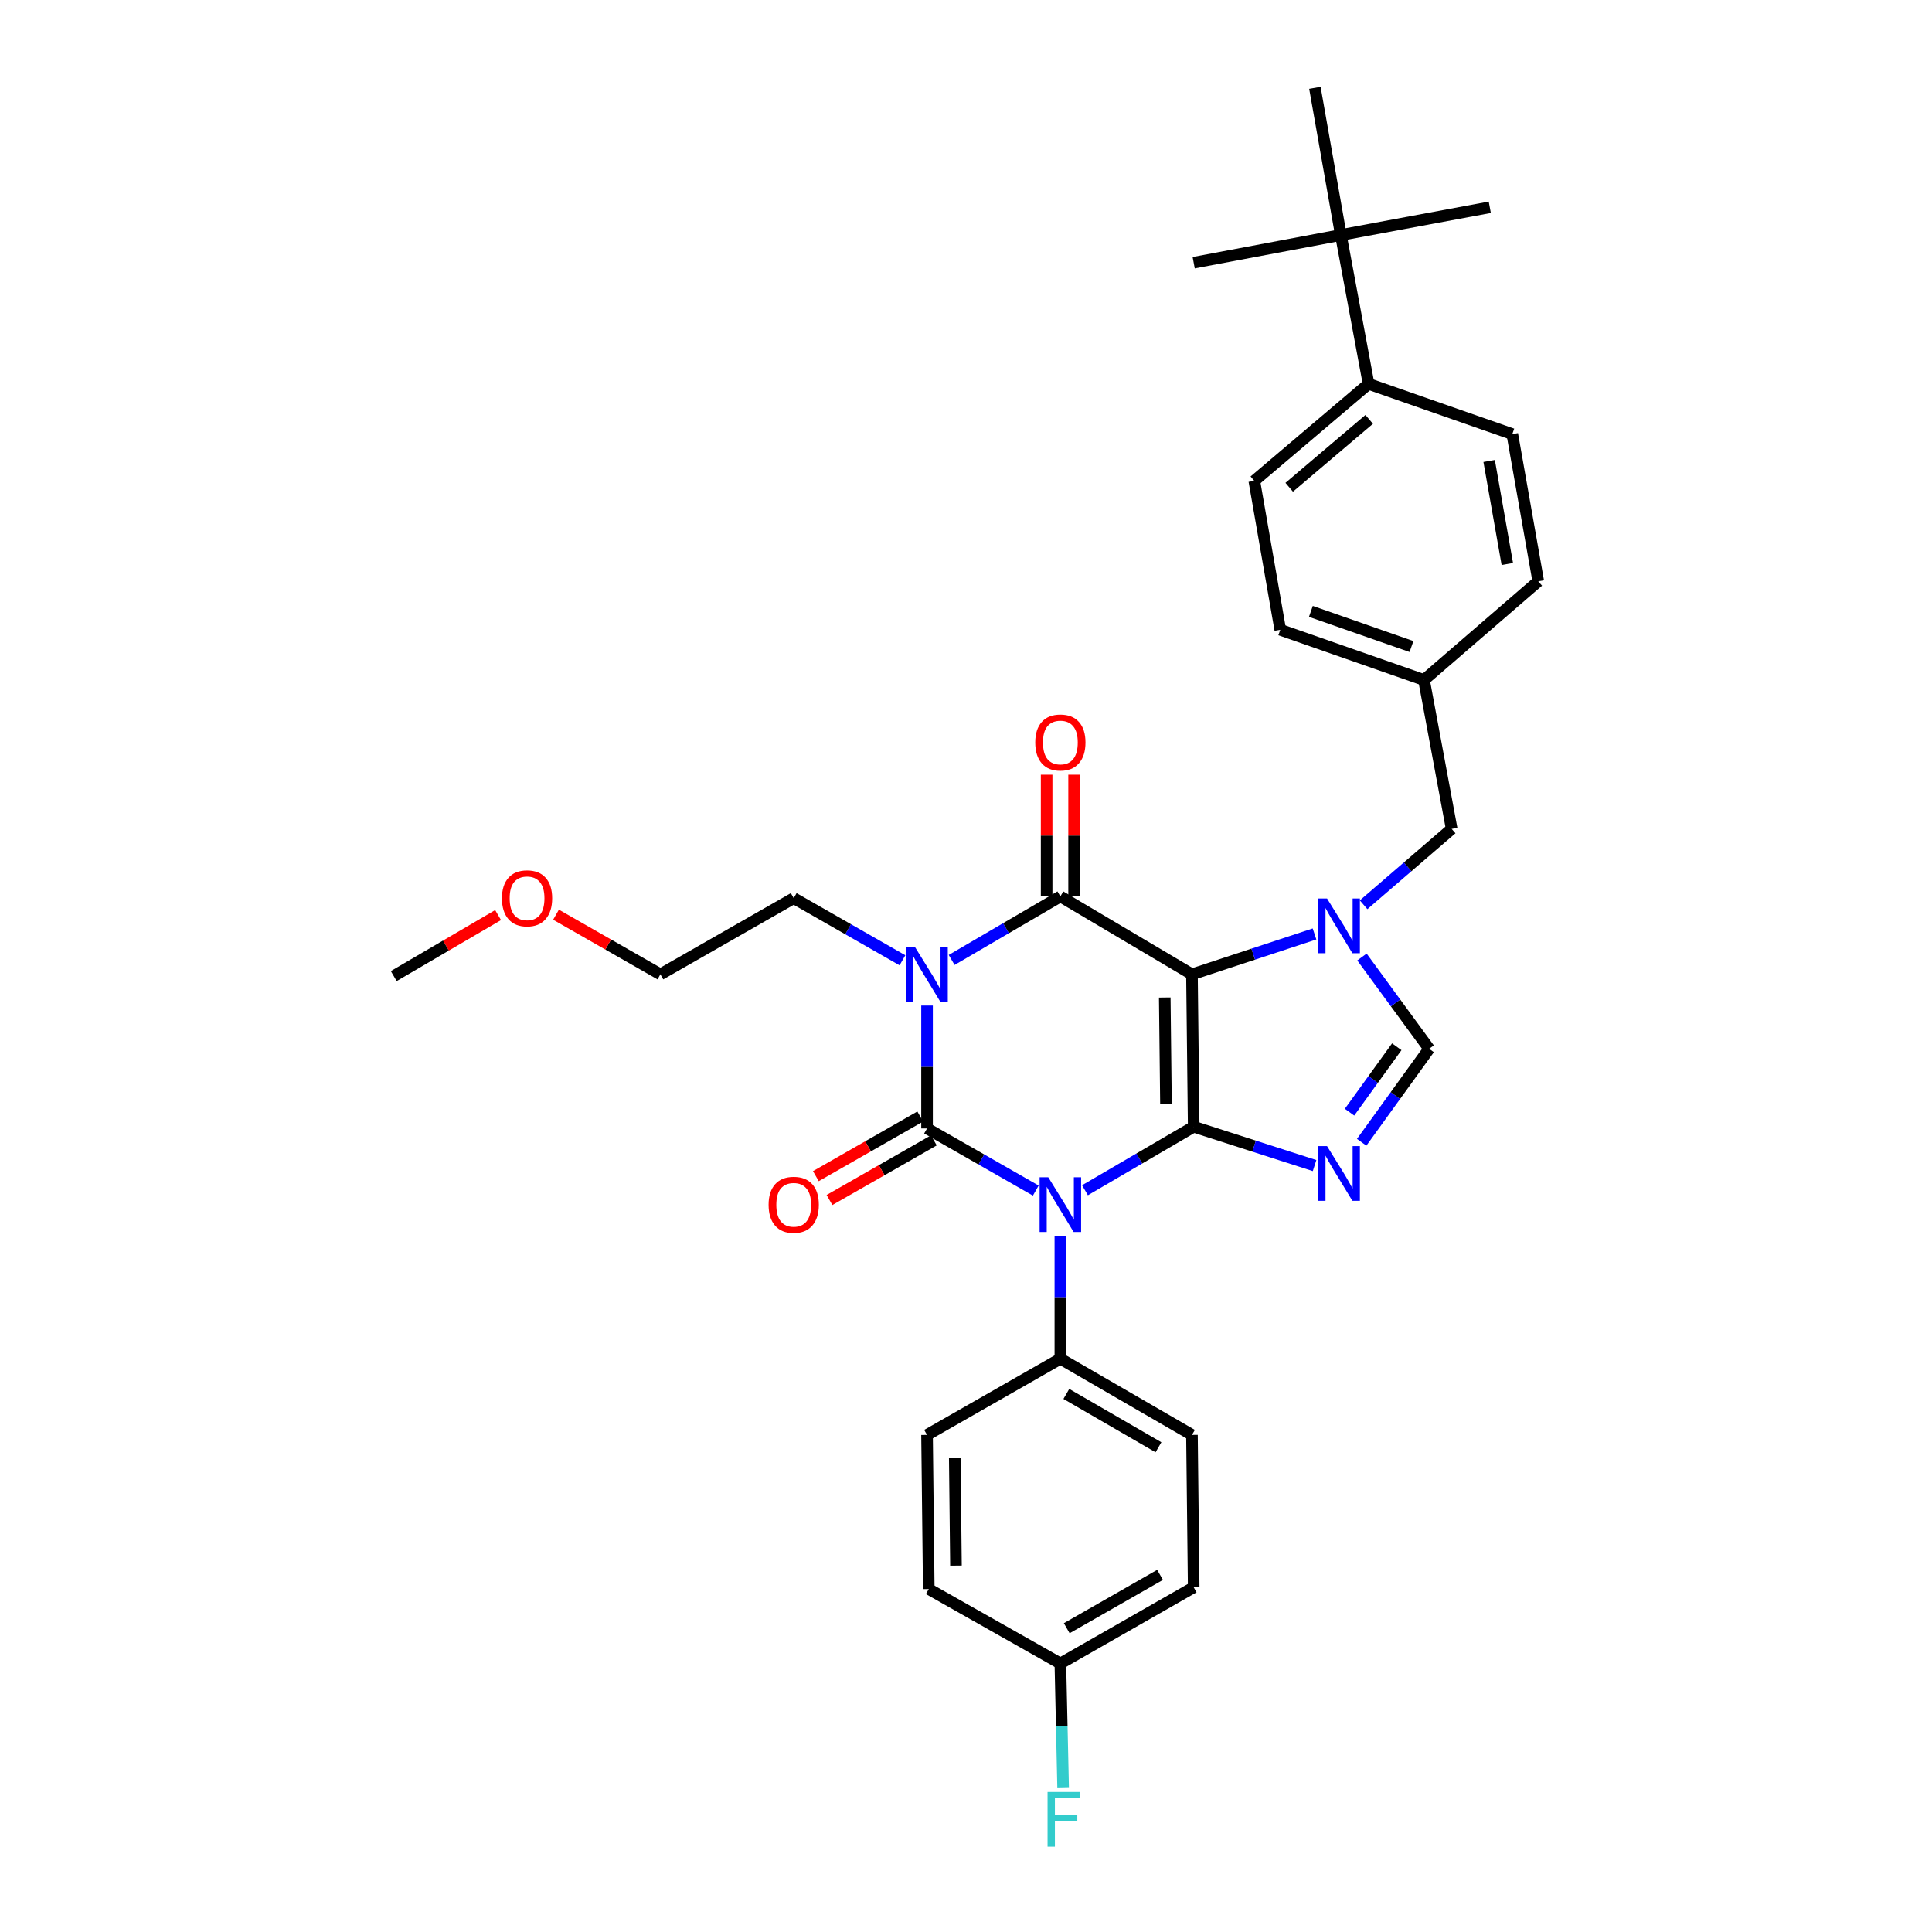 <?xml version='1.0' encoding='iso-8859-1'?>
<svg version='1.1' baseProfile='full'
              xmlns='http://www.w3.org/2000/svg'
                      xmlns:rdkit='http://www.rdkit.org/xml'
                      xmlns:xlink='http://www.w3.org/1999/xlink'
                  xml:space='preserve'
width='1000px' height='1000px' viewBox='0 0 1000 1000'>
<!-- END OF HEADER -->
<rect style='opacity:1.0;fill:#FFFFFF;stroke:none' width='1000' height='1000' x='0' y='0'> </rect>
<path class='bond-0' d='M 479.836,520.476 L 479.836,552.278' style='fill:none;fill-rule:evenodd;stroke:#0000FF;stroke-width:6px;stroke-linecap:butt;stroke-linejoin:miter;stroke-opacity:1' />
<path class='bond-0' d='M 479.836,552.278 L 479.836,584.079' style='fill:none;fill-rule:evenodd;stroke:#000000;stroke-width:6px;stroke-linecap:butt;stroke-linejoin:miter;stroke-opacity:1' />
<path class='bond-1' d='M 492.574,496.877 L 520.709,480.431' style='fill:none;fill-rule:evenodd;stroke:#0000FF;stroke-width:6px;stroke-linecap:butt;stroke-linejoin:miter;stroke-opacity:1' />
<path class='bond-1' d='M 520.709,480.431 L 548.843,463.986' style='fill:none;fill-rule:evenodd;stroke:#000000;stroke-width:6px;stroke-linecap:butt;stroke-linejoin:miter;stroke-opacity:1' />
<path class='bond-2' d='M 467.109,497.049 L 438.968,480.968' style='fill:none;fill-rule:evenodd;stroke:#0000FF;stroke-width:6px;stroke-linecap:butt;stroke-linejoin:miter;stroke-opacity:1' />
<path class='bond-2' d='M 438.968,480.968 L 410.828,464.886' style='fill:none;fill-rule:evenodd;stroke:#000000;stroke-width:6px;stroke-linecap:butt;stroke-linejoin:miter;stroke-opacity:1' />
<path class='bond-3' d='M 479.836,584.079 L 507.976,600.161' style='fill:none;fill-rule:evenodd;stroke:#000000;stroke-width:6px;stroke-linecap:butt;stroke-linejoin:miter;stroke-opacity:1' />
<path class='bond-3' d='M 507.976,600.161 L 536.116,616.243' style='fill:none;fill-rule:evenodd;stroke:#0000FF;stroke-width:6px;stroke-linecap:butt;stroke-linejoin:miter;stroke-opacity:1' />
<path class='bond-4' d='M 476.309,577.908 L 449.298,593.343' style='fill:none;fill-rule:evenodd;stroke:#000000;stroke-width:6px;stroke-linecap:butt;stroke-linejoin:miter;stroke-opacity:1' />
<path class='bond-4' d='M 449.298,593.343 L 422.288,608.779' style='fill:none;fill-rule:evenodd;stroke:#FF0000;stroke-width:6px;stroke-linecap:butt;stroke-linejoin:miter;stroke-opacity:1' />
<path class='bond-4' d='M 483.363,590.251 L 456.352,605.687' style='fill:none;fill-rule:evenodd;stroke:#000000;stroke-width:6px;stroke-linecap:butt;stroke-linejoin:miter;stroke-opacity:1' />
<path class='bond-4' d='M 456.352,605.687 L 429.342,621.123' style='fill:none;fill-rule:evenodd;stroke:#FF0000;stroke-width:6px;stroke-linecap:butt;stroke-linejoin:miter;stroke-opacity:1' />
<path class='bond-5' d='M 548.843,639.67 L 548.843,671.475' style='fill:none;fill-rule:evenodd;stroke:#0000FF;stroke-width:6px;stroke-linecap:butt;stroke-linejoin:miter;stroke-opacity:1' />
<path class='bond-5' d='M 548.843,671.475 L 548.843,703.281' style='fill:none;fill-rule:evenodd;stroke:#000000;stroke-width:6px;stroke-linecap:butt;stroke-linejoin:miter;stroke-opacity:1' />
<path class='bond-6' d='M 561.581,616.071 L 589.716,599.629' style='fill:none;fill-rule:evenodd;stroke:#0000FF;stroke-width:6px;stroke-linecap:butt;stroke-linejoin:miter;stroke-opacity:1' />
<path class='bond-6' d='M 589.716,599.629 L 617.851,583.187' style='fill:none;fill-rule:evenodd;stroke:#000000;stroke-width:6px;stroke-linecap:butt;stroke-linejoin:miter;stroke-opacity:1' />
<path class='bond-7' d='M 548.843,463.986 L 616.958,504.322' style='fill:none;fill-rule:evenodd;stroke:#000000;stroke-width:6px;stroke-linecap:butt;stroke-linejoin:miter;stroke-opacity:1' />
<path class='bond-8' d='M 555.952,463.986 L 555.952,432.484' style='fill:none;fill-rule:evenodd;stroke:#000000;stroke-width:6px;stroke-linecap:butt;stroke-linejoin:miter;stroke-opacity:1' />
<path class='bond-8' d='M 555.952,432.484 L 555.952,400.983' style='fill:none;fill-rule:evenodd;stroke:#FF0000;stroke-width:6px;stroke-linecap:butt;stroke-linejoin:miter;stroke-opacity:1' />
<path class='bond-8' d='M 541.735,463.986 L 541.735,432.484' style='fill:none;fill-rule:evenodd;stroke:#000000;stroke-width:6px;stroke-linecap:butt;stroke-linejoin:miter;stroke-opacity:1' />
<path class='bond-8' d='M 541.735,432.484 L 541.735,400.983' style='fill:none;fill-rule:evenodd;stroke:#FF0000;stroke-width:6px;stroke-linecap:butt;stroke-linejoin:miter;stroke-opacity:1' />
<path class='bond-9' d='M 694.03,121.634 L 708.373,198.705' style='fill:none;fill-rule:evenodd;stroke:#000000;stroke-width:6px;stroke-linecap:butt;stroke-linejoin:miter;stroke-opacity:1' />
<path class='bond-10' d='M 694.03,121.634 L 680.587,45.455' style='fill:none;fill-rule:evenodd;stroke:#000000;stroke-width:6px;stroke-linecap:butt;stroke-linejoin:miter;stroke-opacity:1' />
<path class='bond-11' d='M 694.03,121.634 L 617.851,135.969' style='fill:none;fill-rule:evenodd;stroke:#000000;stroke-width:6px;stroke-linecap:butt;stroke-linejoin:miter;stroke-opacity:1' />
<path class='bond-12' d='M 694.03,121.634 L 771.109,107.29' style='fill:none;fill-rule:evenodd;stroke:#000000;stroke-width:6px;stroke-linecap:butt;stroke-linejoin:miter;stroke-opacity:1' />
<path class='bond-13' d='M 616.958,504.322 L 617.851,583.187' style='fill:none;fill-rule:evenodd;stroke:#000000;stroke-width:6px;stroke-linecap:butt;stroke-linejoin:miter;stroke-opacity:1' />
<path class='bond-13' d='M 602.876,516.313 L 603.501,571.518' style='fill:none;fill-rule:evenodd;stroke:#000000;stroke-width:6px;stroke-linecap:butt;stroke-linejoin:miter;stroke-opacity:1' />
<path class='bond-14' d='M 616.958,504.322 L 648.675,493.872' style='fill:none;fill-rule:evenodd;stroke:#000000;stroke-width:6px;stroke-linecap:butt;stroke-linejoin:miter;stroke-opacity:1' />
<path class='bond-14' d='M 648.675,493.872 L 680.392,483.421' style='fill:none;fill-rule:evenodd;stroke:#0000FF;stroke-width:6px;stroke-linecap:butt;stroke-linejoin:miter;stroke-opacity:1' />
<path class='bond-15' d='M 617.851,583.187 L 649.135,593.243' style='fill:none;fill-rule:evenodd;stroke:#000000;stroke-width:6px;stroke-linecap:butt;stroke-linejoin:miter;stroke-opacity:1' />
<path class='bond-15' d='M 649.135,593.243 L 680.42,603.3' style='fill:none;fill-rule:evenodd;stroke:#0000FF;stroke-width:6px;stroke-linecap:butt;stroke-linejoin:miter;stroke-opacity:1' />
<path class='bond-16' d='M 704.8,591.237 L 722.269,567.048' style='fill:none;fill-rule:evenodd;stroke:#0000FF;stroke-width:6px;stroke-linecap:butt;stroke-linejoin:miter;stroke-opacity:1' />
<path class='bond-16' d='M 722.269,567.048 L 739.737,542.858' style='fill:none;fill-rule:evenodd;stroke:#000000;stroke-width:6px;stroke-linecap:butt;stroke-linejoin:miter;stroke-opacity:1' />
<path class='bond-16' d='M 698.515,575.657 L 710.743,558.724' style='fill:none;fill-rule:evenodd;stroke:#0000FF;stroke-width:6px;stroke-linecap:butt;stroke-linejoin:miter;stroke-opacity:1' />
<path class='bond-16' d='M 710.743,558.724 L 722.971,541.792' style='fill:none;fill-rule:evenodd;stroke:#000000;stroke-width:6px;stroke-linecap:butt;stroke-linejoin:miter;stroke-opacity:1' />
<path class='bond-17' d='M 739.737,542.858 L 722.344,519.106' style='fill:none;fill-rule:evenodd;stroke:#000000;stroke-width:6px;stroke-linecap:butt;stroke-linejoin:miter;stroke-opacity:1' />
<path class='bond-17' d='M 722.344,519.106 L 704.95,495.353' style='fill:none;fill-rule:evenodd;stroke:#0000FF;stroke-width:6px;stroke-linecap:butt;stroke-linejoin:miter;stroke-opacity:1' />
<path class='bond-18' d='M 705.799,468.312 L 728.593,448.674' style='fill:none;fill-rule:evenodd;stroke:#0000FF;stroke-width:6px;stroke-linecap:butt;stroke-linejoin:miter;stroke-opacity:1' />
<path class='bond-18' d='M 728.593,448.674 L 751.387,429.036' style='fill:none;fill-rule:evenodd;stroke:#000000;stroke-width:6px;stroke-linecap:butt;stroke-linejoin:miter;stroke-opacity:1' />
<path class='bond-19' d='M 708.373,198.705 L 649.223,248.899' style='fill:none;fill-rule:evenodd;stroke:#000000;stroke-width:6px;stroke-linecap:butt;stroke-linejoin:miter;stroke-opacity:1' />
<path class='bond-19' d='M 708.699,217.074 L 667.294,252.21' style='fill:none;fill-rule:evenodd;stroke:#000000;stroke-width:6px;stroke-linecap:butt;stroke-linejoin:miter;stroke-opacity:1' />
<path class='bond-20' d='M 708.373,198.705 L 782.759,224.699' style='fill:none;fill-rule:evenodd;stroke:#000000;stroke-width:6px;stroke-linecap:butt;stroke-linejoin:miter;stroke-opacity:1' />
<path class='bond-21' d='M 649.223,248.899 L 662.666,325.971' style='fill:none;fill-rule:evenodd;stroke:#000000;stroke-width:6px;stroke-linecap:butt;stroke-linejoin:miter;stroke-opacity:1' />
<path class='bond-22' d='M 341.821,504.322 L 410.828,464.886' style='fill:none;fill-rule:evenodd;stroke:#000000;stroke-width:6px;stroke-linecap:butt;stroke-linejoin:miter;stroke-opacity:1' />
<path class='bond-23' d='M 341.821,504.322 L 314.807,488.886' style='fill:none;fill-rule:evenodd;stroke:#000000;stroke-width:6px;stroke-linecap:butt;stroke-linejoin:miter;stroke-opacity:1' />
<path class='bond-23' d='M 314.807,488.886 L 287.792,473.45' style='fill:none;fill-rule:evenodd;stroke:#FF0000;stroke-width:6px;stroke-linecap:butt;stroke-linejoin:miter;stroke-opacity:1' />
<path class='bond-24' d='M 480.728,822.482 L 479.836,742.717' style='fill:none;fill-rule:evenodd;stroke:#000000;stroke-width:6px;stroke-linecap:butt;stroke-linejoin:miter;stroke-opacity:1' />
<path class='bond-24' d='M 494.81,810.358 L 494.186,754.523' style='fill:none;fill-rule:evenodd;stroke:#000000;stroke-width:6px;stroke-linecap:butt;stroke-linejoin:miter;stroke-opacity:1' />
<path class='bond-25' d='M 480.728,822.482 L 548.843,861.018' style='fill:none;fill-rule:evenodd;stroke:#000000;stroke-width:6px;stroke-linecap:butt;stroke-linejoin:miter;stroke-opacity:1' />
<path class='bond-26' d='M 479.836,742.717 L 548.843,703.281' style='fill:none;fill-rule:evenodd;stroke:#000000;stroke-width:6px;stroke-linecap:butt;stroke-linejoin:miter;stroke-opacity:1' />
<path class='bond-27' d='M 548.843,703.281 L 616.958,742.717' style='fill:none;fill-rule:evenodd;stroke:#000000;stroke-width:6px;stroke-linecap:butt;stroke-linejoin:miter;stroke-opacity:1' />
<path class='bond-27' d='M 551.937,721.5 L 599.617,749.105' style='fill:none;fill-rule:evenodd;stroke:#000000;stroke-width:6px;stroke-linecap:butt;stroke-linejoin:miter;stroke-opacity:1' />
<path class='bond-28' d='M 548.843,861.018 L 617.851,821.582' style='fill:none;fill-rule:evenodd;stroke:#000000;stroke-width:6px;stroke-linecap:butt;stroke-linejoin:miter;stroke-opacity:1' />
<path class='bond-28' d='M 552.14,842.759 L 600.445,815.153' style='fill:none;fill-rule:evenodd;stroke:#000000;stroke-width:6px;stroke-linecap:butt;stroke-linejoin:miter;stroke-opacity:1' />
<path class='bond-29' d='M 548.843,861.018 L 549.56,893.258' style='fill:none;fill-rule:evenodd;stroke:#000000;stroke-width:6px;stroke-linecap:butt;stroke-linejoin:miter;stroke-opacity:1' />
<path class='bond-29' d='M 549.56,893.258 L 550.276,925.498' style='fill:none;fill-rule:evenodd;stroke:#33CCCC;stroke-width:6px;stroke-linecap:butt;stroke-linejoin:miter;stroke-opacity:1' />
<path class='bond-30' d='M 617.851,821.582 L 616.958,742.717' style='fill:none;fill-rule:evenodd;stroke:#000000;stroke-width:6px;stroke-linecap:butt;stroke-linejoin:miter;stroke-opacity:1' />
<path class='bond-31' d='M 257.807,473.651 L 230.802,489.433' style='fill:none;fill-rule:evenodd;stroke:#FF0000;stroke-width:6px;stroke-linecap:butt;stroke-linejoin:miter;stroke-opacity:1' />
<path class='bond-31' d='M 230.802,489.433 L 203.798,505.215' style='fill:none;fill-rule:evenodd;stroke:#000000;stroke-width:6px;stroke-linecap:butt;stroke-linejoin:miter;stroke-opacity:1' />
<path class='bond-32' d='M 782.759,224.699 L 796.202,300.878' style='fill:none;fill-rule:evenodd;stroke:#000000;stroke-width:6px;stroke-linecap:butt;stroke-linejoin:miter;stroke-opacity:1' />
<path class='bond-32' d='M 770.775,238.596 L 780.185,291.922' style='fill:none;fill-rule:evenodd;stroke:#000000;stroke-width:6px;stroke-linecap:butt;stroke-linejoin:miter;stroke-opacity:1' />
<path class='bond-33' d='M 796.202,300.878 L 737.052,351.964' style='fill:none;fill-rule:evenodd;stroke:#000000;stroke-width:6px;stroke-linecap:butt;stroke-linejoin:miter;stroke-opacity:1' />
<path class='bond-34' d='M 662.666,325.971 L 737.052,351.964' style='fill:none;fill-rule:evenodd;stroke:#000000;stroke-width:6px;stroke-linecap:butt;stroke-linejoin:miter;stroke-opacity:1' />
<path class='bond-34' d='M 678.513,316.449 L 730.584,334.644' style='fill:none;fill-rule:evenodd;stroke:#000000;stroke-width:6px;stroke-linecap:butt;stroke-linejoin:miter;stroke-opacity:1' />
<path class='bond-35' d='M 737.052,351.964 L 751.387,429.036' style='fill:none;fill-rule:evenodd;stroke:#000000;stroke-width:6px;stroke-linecap:butt;stroke-linejoin:miter;stroke-opacity:1' />
<path  class='atom-0' d='M 473.576 490.162
L 482.856 505.162
Q 483.776 506.642, 485.256 509.322
Q 486.736 512.002, 486.816 512.162
L 486.816 490.162
L 490.576 490.162
L 490.576 518.482
L 486.696 518.482
L 476.736 502.082
Q 475.576 500.162, 474.336 497.962
Q 473.136 495.762, 472.776 495.082
L 472.776 518.482
L 469.096 518.482
L 469.096 490.162
L 473.576 490.162
' fill='#0000FF'/>
<path  class='atom-2' d='M 542.583 609.356
L 551.863 624.356
Q 552.783 625.836, 554.263 628.516
Q 555.743 631.196, 555.823 631.356
L 555.823 609.356
L 559.583 609.356
L 559.583 637.676
L 555.703 637.676
L 545.743 621.276
Q 544.583 619.356, 543.343 617.156
Q 542.143 614.956, 541.783 614.276
L 541.783 637.676
L 538.103 637.676
L 538.103 609.356
L 542.583 609.356
' fill='#0000FF'/>
<path  class='atom-4' d='M 535.843 384.309
Q 535.843 377.509, 539.203 373.709
Q 542.563 369.909, 548.843 369.909
Q 555.123 369.909, 558.483 373.709
Q 561.843 377.509, 561.843 384.309
Q 561.843 391.189, 558.443 395.109
Q 555.043 398.989, 548.843 398.989
Q 542.603 398.989, 539.203 395.109
Q 535.843 391.229, 535.843 384.309
M 548.843 395.789
Q 553.163 395.789, 555.483 392.909
Q 557.843 389.989, 557.843 384.309
Q 557.843 378.749, 555.483 375.949
Q 553.163 373.109, 548.843 373.109
Q 544.523 373.109, 542.163 375.909
Q 539.843 378.709, 539.843 384.309
Q 539.843 390.029, 542.163 392.909
Q 544.523 395.789, 548.843 395.789
' fill='#FF0000'/>
<path  class='atom-5' d='M 397.828 623.596
Q 397.828 616.796, 401.188 612.996
Q 404.548 609.196, 410.828 609.196
Q 417.108 609.196, 420.468 612.996
Q 423.828 616.796, 423.828 623.596
Q 423.828 630.476, 420.428 634.396
Q 417.028 638.276, 410.828 638.276
Q 404.588 638.276, 401.188 634.396
Q 397.828 630.516, 397.828 623.596
M 410.828 635.076
Q 415.148 635.076, 417.468 632.196
Q 419.828 629.276, 419.828 623.596
Q 419.828 618.036, 417.468 615.236
Q 415.148 612.396, 410.828 612.396
Q 406.508 612.396, 404.148 615.196
Q 401.828 617.996, 401.828 623.596
Q 401.828 629.316, 404.148 632.196
Q 406.508 635.076, 410.828 635.076
' fill='#FF0000'/>
<path  class='atom-9' d='M 686.877 593.227
L 696.157 608.227
Q 697.077 609.707, 698.557 612.387
Q 700.037 615.067, 700.117 615.227
L 700.117 593.227
L 703.877 593.227
L 703.877 621.547
L 699.997 621.547
L 690.037 605.147
Q 688.877 603.227, 687.637 601.027
Q 686.437 598.827, 686.077 598.147
L 686.077 621.547
L 682.397 621.547
L 682.397 593.227
L 686.877 593.227
' fill='#0000FF'/>
<path  class='atom-11' d='M 686.877 465.062
L 696.157 480.062
Q 697.077 481.542, 698.557 484.222
Q 700.037 486.902, 700.117 487.062
L 700.117 465.062
L 703.877 465.062
L 703.877 493.382
L 699.997 493.382
L 690.037 476.982
Q 688.877 475.062, 687.637 472.862
Q 686.437 470.662, 686.077 469.982
L 686.077 493.382
L 682.397 493.382
L 682.397 465.062
L 686.877 465.062
' fill='#0000FF'/>
<path  class='atom-22' d='M 542.216 927.515
L 559.056 927.515
L 559.056 930.755
L 546.016 930.755
L 546.016 939.355
L 557.616 939.355
L 557.616 942.635
L 546.016 942.635
L 546.016 955.835
L 542.216 955.835
L 542.216 927.515
' fill='#33CCCC'/>
<path  class='atom-23' d='M 259.805 464.966
Q 259.805 458.166, 263.165 454.366
Q 266.525 450.566, 272.805 450.566
Q 279.085 450.566, 282.445 454.366
Q 285.805 458.166, 285.805 464.966
Q 285.805 471.846, 282.405 475.766
Q 279.005 479.646, 272.805 479.646
Q 266.565 479.646, 263.165 475.766
Q 259.805 471.886, 259.805 464.966
M 272.805 476.446
Q 277.125 476.446, 279.445 473.566
Q 281.805 470.646, 281.805 464.966
Q 281.805 459.406, 279.445 456.606
Q 277.125 453.766, 272.805 453.766
Q 268.485 453.766, 266.125 456.566
Q 263.805 459.366, 263.805 464.966
Q 263.805 470.686, 266.125 473.566
Q 268.485 476.446, 272.805 476.446
' fill='#FF0000'/>
</svg>

